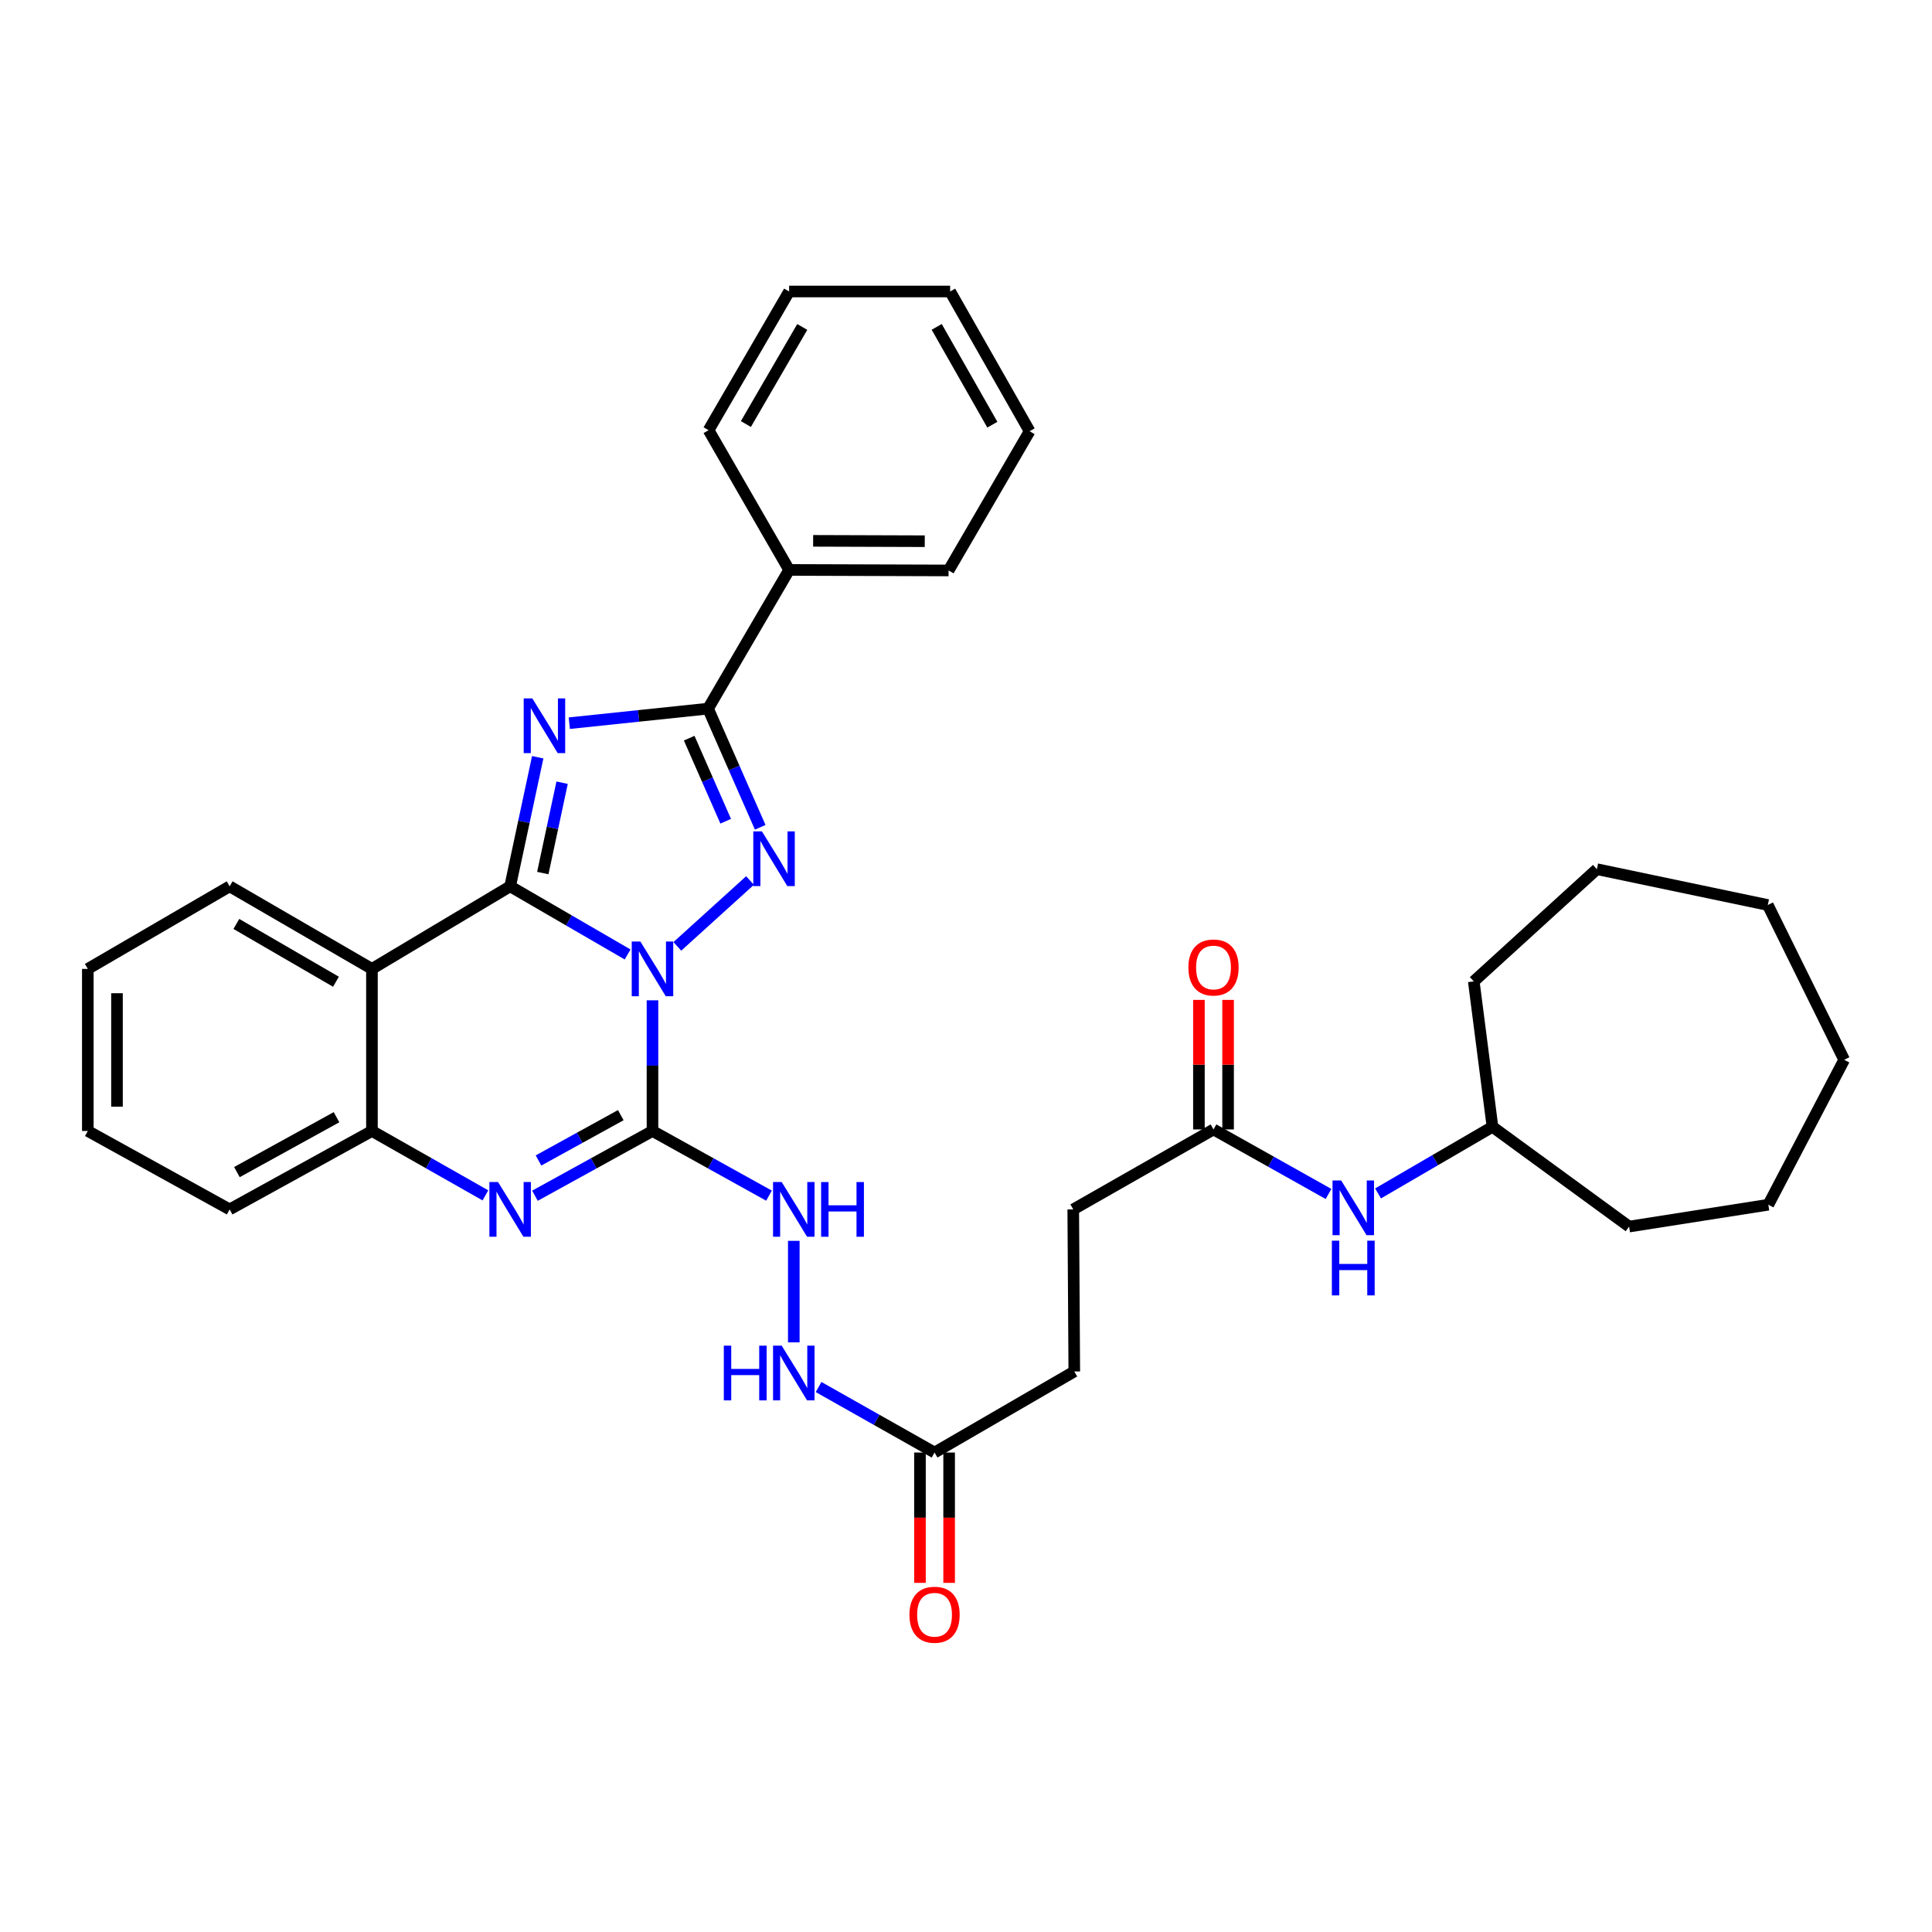 <?xml version='1.0' encoding='iso-8859-1'?>
<svg version='1.1' baseProfile='full'
              xmlns='http://www.w3.org/2000/svg'
                      xmlns:rdkit='http://www.rdkit.org/xml'
                      xmlns:xlink='http://www.w3.org/1999/xlink'
                  xml:space='preserve'
width='1000px' height='1000px' viewBox='0 0 1000 1000'>
<!-- END OF HEADER -->
<rect style='opacity:1.0;fill:#FFFFFF;stroke:none' width='1000' height='1000' x='0' y='0'> </rect>
<path class='bond-0' d='M 324.855,494.036 L 294.451,476.399' style='fill:none;fill-rule:evenodd;stroke:#0000FF;stroke-width:6px;stroke-linecap:butt;stroke-linejoin:miter;stroke-opacity:1' />
<path class='bond-0' d='M 294.451,476.399 L 264.047,458.763' style='fill:none;fill-rule:evenodd;stroke:#000000;stroke-width:6px;stroke-linecap:butt;stroke-linejoin:miter;stroke-opacity:1' />
<path class='bond-1' d='M 337.725,517.759 L 337.725,551.577' style='fill:none;fill-rule:evenodd;stroke:#0000FF;stroke-width:6px;stroke-linecap:butt;stroke-linejoin:miter;stroke-opacity:1' />
<path class='bond-1' d='M 337.725,551.577 L 337.725,585.394' style='fill:none;fill-rule:evenodd;stroke:#000000;stroke-width:6px;stroke-linecap:butt;stroke-linejoin:miter;stroke-opacity:1' />
<path class='bond-3' d='M 350.587,489.846 L 388.213,455.751' style='fill:none;fill-rule:evenodd;stroke:#0000FF;stroke-width:6px;stroke-linecap:butt;stroke-linejoin:miter;stroke-opacity:1' />
<path class='bond-2' d='M 264.047,458.763 L 271.185,425.357' style='fill:none;fill-rule:evenodd;stroke:#000000;stroke-width:6px;stroke-linecap:butt;stroke-linejoin:miter;stroke-opacity:1' />
<path class='bond-2' d='M 271.185,425.357 L 278.322,391.951' style='fill:none;fill-rule:evenodd;stroke:#0000FF;stroke-width:6px;stroke-linecap:butt;stroke-linejoin:miter;stroke-opacity:1' />
<path class='bond-2' d='M 280.951,451.895 L 285.948,428.511' style='fill:none;fill-rule:evenodd;stroke:#000000;stroke-width:6px;stroke-linecap:butt;stroke-linejoin:miter;stroke-opacity:1' />
<path class='bond-2' d='M 285.948,428.511 L 290.944,405.127' style='fill:none;fill-rule:evenodd;stroke:#0000FF;stroke-width:6px;stroke-linecap:butt;stroke-linejoin:miter;stroke-opacity:1' />
<path class='bond-6' d='M 264.047,458.763 L 192.516,501.502' style='fill:none;fill-rule:evenodd;stroke:#000000;stroke-width:6px;stroke-linecap:butt;stroke-linejoin:miter;stroke-opacity:1' />
<path class='bond-5' d='M 337.725,585.394 L 307.307,602.152' style='fill:none;fill-rule:evenodd;stroke:#000000;stroke-width:6px;stroke-linecap:butt;stroke-linejoin:miter;stroke-opacity:1' />
<path class='bond-5' d='M 307.307,602.152 L 276.89,618.91' style='fill:none;fill-rule:evenodd;stroke:#0000FF;stroke-width:6px;stroke-linecap:butt;stroke-linejoin:miter;stroke-opacity:1' />
<path class='bond-5' d='M 321.315,577.199 L 300.023,588.93' style='fill:none;fill-rule:evenodd;stroke:#000000;stroke-width:6px;stroke-linecap:butt;stroke-linejoin:miter;stroke-opacity:1' />
<path class='bond-5' d='M 300.023,588.93 L 278.731,600.661' style='fill:none;fill-rule:evenodd;stroke:#0000FF;stroke-width:6px;stroke-linecap:butt;stroke-linejoin:miter;stroke-opacity:1' />
<path class='bond-8' d='M 337.725,585.394 L 367.879,602.13' style='fill:none;fill-rule:evenodd;stroke:#000000;stroke-width:6px;stroke-linecap:butt;stroke-linejoin:miter;stroke-opacity:1' />
<path class='bond-8' d='M 367.879,602.13 L 398.034,618.865' style='fill:none;fill-rule:evenodd;stroke:#0000FF;stroke-width:6px;stroke-linecap:butt;stroke-linejoin:miter;stroke-opacity:1' />
<path class='bond-34' d='M 294.671,374.317 L 330.581,370.551' style='fill:none;fill-rule:evenodd;stroke:#0000FF;stroke-width:6px;stroke-linecap:butt;stroke-linejoin:miter;stroke-opacity:1' />
<path class='bond-34' d='M 330.581,370.551 L 366.491,366.785' style='fill:none;fill-rule:evenodd;stroke:#000000;stroke-width:6px;stroke-linecap:butt;stroke-linejoin:miter;stroke-opacity:1' />
<path class='bond-4' d='M 393.486,428.206 L 379.989,397.496' style='fill:none;fill-rule:evenodd;stroke:#0000FF;stroke-width:6px;stroke-linecap:butt;stroke-linejoin:miter;stroke-opacity:1' />
<path class='bond-4' d='M 379.989,397.496 L 366.491,366.785' style='fill:none;fill-rule:evenodd;stroke:#000000;stroke-width:6px;stroke-linecap:butt;stroke-linejoin:miter;stroke-opacity:1' />
<path class='bond-4' d='M 375.617,425.067 L 366.168,403.57' style='fill:none;fill-rule:evenodd;stroke:#0000FF;stroke-width:6px;stroke-linecap:butt;stroke-linejoin:miter;stroke-opacity:1' />
<path class='bond-4' d='M 366.168,403.57 L 356.72,382.072' style='fill:none;fill-rule:evenodd;stroke:#000000;stroke-width:6px;stroke-linecap:butt;stroke-linejoin:miter;stroke-opacity:1' />
<path class='bond-12' d='M 366.491,366.785 L 408.45,294.994' style='fill:none;fill-rule:evenodd;stroke:#000000;stroke-width:6px;stroke-linecap:butt;stroke-linejoin:miter;stroke-opacity:1' />
<path class='bond-7' d='M 251.251,618.725 L 221.884,602.059' style='fill:none;fill-rule:evenodd;stroke:#0000FF;stroke-width:6px;stroke-linecap:butt;stroke-linejoin:miter;stroke-opacity:1' />
<path class='bond-7' d='M 221.884,602.059 L 192.516,585.394' style='fill:none;fill-rule:evenodd;stroke:#000000;stroke-width:6px;stroke-linecap:butt;stroke-linejoin:miter;stroke-opacity:1' />
<path class='bond-18' d='M 192.516,501.502 L 118.864,458.763' style='fill:none;fill-rule:evenodd;stroke:#000000;stroke-width:6px;stroke-linecap:butt;stroke-linejoin:miter;stroke-opacity:1' />
<path class='bond-18' d='M 173.892,508.148 L 122.335,478.231' style='fill:none;fill-rule:evenodd;stroke:#000000;stroke-width:6px;stroke-linecap:butt;stroke-linejoin:miter;stroke-opacity:1' />
<path class='bond-35' d='M 192.516,501.502 L 192.516,585.394' style='fill:none;fill-rule:evenodd;stroke:#000000;stroke-width:6px;stroke-linecap:butt;stroke-linejoin:miter;stroke-opacity:1' />
<path class='bond-20' d='M 192.516,585.394 L 118.864,625.986' style='fill:none;fill-rule:evenodd;stroke:#000000;stroke-width:6px;stroke-linecap:butt;stroke-linejoin:miter;stroke-opacity:1' />
<path class='bond-20' d='M 174.182,578.262 L 122.625,606.676' style='fill:none;fill-rule:evenodd;stroke:#000000;stroke-width:6px;stroke-linecap:butt;stroke-linejoin:miter;stroke-opacity:1' />
<path class='bond-11' d='M 410.866,642.263 L 410.866,694.805' style='fill:none;fill-rule:evenodd;stroke:#0000FF;stroke-width:6px;stroke-linecap:butt;stroke-linejoin:miter;stroke-opacity:1' />
<path class='bond-9' d='M 628.108,584.598 L 555.512,625.986' style='fill:none;fill-rule:evenodd;stroke:#000000;stroke-width:6px;stroke-linecap:butt;stroke-linejoin:miter;stroke-opacity:1' />
<path class='bond-13' d='M 628.108,584.598 L 657.873,601.295' style='fill:none;fill-rule:evenodd;stroke:#000000;stroke-width:6px;stroke-linecap:butt;stroke-linejoin:miter;stroke-opacity:1' />
<path class='bond-13' d='M 657.873,601.295 L 687.638,617.993' style='fill:none;fill-rule:evenodd;stroke:#0000FF;stroke-width:6px;stroke-linecap:butt;stroke-linejoin:miter;stroke-opacity:1' />
<path class='bond-14' d='M 635.656,584.598 L 635.656,551.072' style='fill:none;fill-rule:evenodd;stroke:#000000;stroke-width:6px;stroke-linecap:butt;stroke-linejoin:miter;stroke-opacity:1' />
<path class='bond-14' d='M 635.656,551.072 L 635.656,517.546' style='fill:none;fill-rule:evenodd;stroke:#FF0000;stroke-width:6px;stroke-linecap:butt;stroke-linejoin:miter;stroke-opacity:1' />
<path class='bond-14' d='M 620.56,584.598 L 620.56,551.072' style='fill:none;fill-rule:evenodd;stroke:#000000;stroke-width:6px;stroke-linecap:butt;stroke-linejoin:miter;stroke-opacity:1' />
<path class='bond-14' d='M 620.56,551.072 L 620.56,517.546' style='fill:none;fill-rule:evenodd;stroke:#FF0000;stroke-width:6px;stroke-linecap:butt;stroke-linejoin:miter;stroke-opacity:1' />
<path class='bond-10' d='M 483.721,751.829 L 453.709,734.877' style='fill:none;fill-rule:evenodd;stroke:#000000;stroke-width:6px;stroke-linecap:butt;stroke-linejoin:miter;stroke-opacity:1' />
<path class='bond-10' d='M 453.709,734.877 L 423.697,717.924' style='fill:none;fill-rule:evenodd;stroke:#0000FF;stroke-width:6px;stroke-linecap:butt;stroke-linejoin:miter;stroke-opacity:1' />
<path class='bond-15' d='M 476.173,751.829 L 476.173,785.559' style='fill:none;fill-rule:evenodd;stroke:#000000;stroke-width:6px;stroke-linecap:butt;stroke-linejoin:miter;stroke-opacity:1' />
<path class='bond-15' d='M 476.173,785.559 L 476.173,819.289' style='fill:none;fill-rule:evenodd;stroke:#FF0000;stroke-width:6px;stroke-linecap:butt;stroke-linejoin:miter;stroke-opacity:1' />
<path class='bond-15' d='M 491.269,751.829 L 491.269,785.559' style='fill:none;fill-rule:evenodd;stroke:#000000;stroke-width:6px;stroke-linecap:butt;stroke-linejoin:miter;stroke-opacity:1' />
<path class='bond-15' d='M 491.269,785.559 L 491.269,819.289' style='fill:none;fill-rule:evenodd;stroke:#FF0000;stroke-width:6px;stroke-linecap:butt;stroke-linejoin:miter;stroke-opacity:1' />
<path class='bond-17' d='M 483.721,751.829 L 556.049,709.871' style='fill:none;fill-rule:evenodd;stroke:#000000;stroke-width:6px;stroke-linecap:butt;stroke-linejoin:miter;stroke-opacity:1' />
<path class='bond-21' d='M 408.45,294.994 L 490.984,295.263' style='fill:none;fill-rule:evenodd;stroke:#000000;stroke-width:6px;stroke-linecap:butt;stroke-linejoin:miter;stroke-opacity:1' />
<path class='bond-21' d='M 420.879,279.939 L 478.653,280.126' style='fill:none;fill-rule:evenodd;stroke:#000000;stroke-width:6px;stroke-linecap:butt;stroke-linejoin:miter;stroke-opacity:1' />
<path class='bond-22' d='M 408.45,294.994 L 366.76,222.667' style='fill:none;fill-rule:evenodd;stroke:#000000;stroke-width:6px;stroke-linecap:butt;stroke-linejoin:miter;stroke-opacity:1' />
<path class='bond-19' d='M 713.276,617.714 L 742.889,600.472' style='fill:none;fill-rule:evenodd;stroke:#0000FF;stroke-width:6px;stroke-linecap:butt;stroke-linejoin:miter;stroke-opacity:1' />
<path class='bond-19' d='M 742.889,600.472 L 772.503,583.23' style='fill:none;fill-rule:evenodd;stroke:#000000;stroke-width:6px;stroke-linecap:butt;stroke-linejoin:miter;stroke-opacity:1' />
<path class='bond-16' d='M 555.512,625.986 L 556.049,709.871' style='fill:none;fill-rule:evenodd;stroke:#000000;stroke-width:6px;stroke-linecap:butt;stroke-linejoin:miter;stroke-opacity:1' />
<path class='bond-25' d='M 118.864,458.763 L 45.455,501.502' style='fill:none;fill-rule:evenodd;stroke:#000000;stroke-width:6px;stroke-linecap:butt;stroke-linejoin:miter;stroke-opacity:1' />
<path class='bond-23' d='M 772.503,583.23 L 843.22,634.868' style='fill:none;fill-rule:evenodd;stroke:#000000;stroke-width:6px;stroke-linecap:butt;stroke-linejoin:miter;stroke-opacity:1' />
<path class='bond-24' d='M 772.503,583.23 L 762.824,507.968' style='fill:none;fill-rule:evenodd;stroke:#000000;stroke-width:6px;stroke-linecap:butt;stroke-linejoin:miter;stroke-opacity:1' />
<path class='bond-26' d='M 118.864,625.986 L 45.455,585.394' style='fill:none;fill-rule:evenodd;stroke:#000000;stroke-width:6px;stroke-linecap:butt;stroke-linejoin:miter;stroke-opacity:1' />
<path class='bond-28' d='M 490.984,295.263 L 532.926,223.204' style='fill:none;fill-rule:evenodd;stroke:#000000;stroke-width:6px;stroke-linecap:butt;stroke-linejoin:miter;stroke-opacity:1' />
<path class='bond-27' d='M 366.76,222.667 L 408.45,150.876' style='fill:none;fill-rule:evenodd;stroke:#000000;stroke-width:6px;stroke-linecap:butt;stroke-linejoin:miter;stroke-opacity:1' />
<path class='bond-27' d='M 386.068,219.48 L 415.251,169.226' style='fill:none;fill-rule:evenodd;stroke:#000000;stroke-width:6px;stroke-linecap:butt;stroke-linejoin:miter;stroke-opacity:1' />
<path class='bond-30' d='M 843.22,634.868 L 915.279,623.562' style='fill:none;fill-rule:evenodd;stroke:#000000;stroke-width:6px;stroke-linecap:butt;stroke-linejoin:miter;stroke-opacity:1' />
<path class='bond-29' d='M 762.824,507.968 L 826.547,449.881' style='fill:none;fill-rule:evenodd;stroke:#000000;stroke-width:6px;stroke-linecap:butt;stroke-linejoin:miter;stroke-opacity:1' />
<path class='bond-36' d='M 45.455,501.502 L 45.455,585.394' style='fill:none;fill-rule:evenodd;stroke:#000000;stroke-width:6px;stroke-linecap:butt;stroke-linejoin:miter;stroke-opacity:1' />
<path class='bond-36' d='M 60.551,514.085 L 60.551,572.81' style='fill:none;fill-rule:evenodd;stroke:#000000;stroke-width:6px;stroke-linecap:butt;stroke-linejoin:miter;stroke-opacity:1' />
<path class='bond-31' d='M 408.45,150.876 L 491.789,150.876' style='fill:none;fill-rule:evenodd;stroke:#000000;stroke-width:6px;stroke-linecap:butt;stroke-linejoin:miter;stroke-opacity:1' />
<path class='bond-37' d='M 532.926,223.204 L 491.789,150.876' style='fill:none;fill-rule:evenodd;stroke:#000000;stroke-width:6px;stroke-linecap:butt;stroke-linejoin:miter;stroke-opacity:1' />
<path class='bond-37' d='M 513.634,219.818 L 484.838,169.189' style='fill:none;fill-rule:evenodd;stroke:#000000;stroke-width:6px;stroke-linecap:butt;stroke-linejoin:miter;stroke-opacity:1' />
<path class='bond-33' d='M 826.547,449.881 L 915.01,468.433' style='fill:none;fill-rule:evenodd;stroke:#000000;stroke-width:6px;stroke-linecap:butt;stroke-linejoin:miter;stroke-opacity:1' />
<path class='bond-32' d='M 915.279,623.562 L 954.545,548.543' style='fill:none;fill-rule:evenodd;stroke:#000000;stroke-width:6px;stroke-linecap:butt;stroke-linejoin:miter;stroke-opacity:1' />
<path class='bond-38' d='M 954.545,548.543 L 915.01,468.433' style='fill:none;fill-rule:evenodd;stroke:#000000;stroke-width:6px;stroke-linecap:butt;stroke-linejoin:miter;stroke-opacity:1' />
<path  class='atom-0' d='M 331.465 487.342
L 340.745 502.342
Q 341.665 503.822, 343.145 506.502
Q 344.625 509.182, 344.705 509.342
L 344.705 487.342
L 348.465 487.342
L 348.465 515.662
L 344.585 515.662
L 334.625 499.262
Q 333.465 497.342, 332.225 495.142
Q 331.025 492.942, 330.665 492.262
L 330.665 515.662
L 326.985 515.662
L 326.985 487.342
L 331.465 487.342
' fill='#0000FF'/>
<path  class='atom-3' d='M 275.542 361.507
L 284.822 376.507
Q 285.742 377.987, 287.222 380.667
Q 288.702 383.347, 288.782 383.507
L 288.782 361.507
L 292.542 361.507
L 292.542 389.827
L 288.662 389.827
L 278.702 373.427
Q 277.542 371.507, 276.302 369.307
Q 275.102 367.107, 274.742 366.427
L 274.742 389.827
L 271.062 389.827
L 271.062 361.507
L 275.542 361.507
' fill='#0000FF'/>
<path  class='atom-4' d='M 394.382 430.328
L 403.662 445.328
Q 404.582 446.808, 406.062 449.488
Q 407.542 452.168, 407.622 452.328
L 407.622 430.328
L 411.382 430.328
L 411.382 458.648
L 407.502 458.648
L 397.542 442.248
Q 396.382 440.328, 395.142 438.128
Q 393.942 435.928, 393.582 435.248
L 393.582 458.648
L 389.902 458.648
L 389.902 430.328
L 394.382 430.328
' fill='#0000FF'/>
<path  class='atom-6' d='M 257.787 611.826
L 267.067 626.826
Q 267.987 628.306, 269.467 630.986
Q 270.947 633.666, 271.027 633.826
L 271.027 611.826
L 274.787 611.826
L 274.787 640.146
L 270.907 640.146
L 260.947 623.746
Q 259.787 621.826, 258.547 619.626
Q 257.347 617.426, 256.987 616.746
L 256.987 640.146
L 253.307 640.146
L 253.307 611.826
L 257.787 611.826
' fill='#0000FF'/>
<path  class='atom-9' d='M 404.606 611.826
L 413.886 626.826
Q 414.806 628.306, 416.286 630.986
Q 417.766 633.666, 417.846 633.826
L 417.846 611.826
L 421.606 611.826
L 421.606 640.146
L 417.726 640.146
L 407.766 623.746
Q 406.606 621.826, 405.366 619.626
Q 404.166 617.426, 403.806 616.746
L 403.806 640.146
L 400.126 640.146
L 400.126 611.826
L 404.606 611.826
' fill='#0000FF'/>
<path  class='atom-9' d='M 425.006 611.826
L 428.846 611.826
L 428.846 623.866
L 443.326 623.866
L 443.326 611.826
L 447.166 611.826
L 447.166 640.146
L 443.326 640.146
L 443.326 627.066
L 428.846 627.066
L 428.846 640.146
L 425.006 640.146
L 425.006 611.826
' fill='#0000FF'/>
<path  class='atom-12' d='M 374.646 696.516
L 378.486 696.516
L 378.486 708.556
L 392.966 708.556
L 392.966 696.516
L 396.806 696.516
L 396.806 724.836
L 392.966 724.836
L 392.966 711.756
L 378.486 711.756
L 378.486 724.836
L 374.646 724.836
L 374.646 696.516
' fill='#0000FF'/>
<path  class='atom-12' d='M 404.606 696.516
L 413.886 711.516
Q 414.806 712.996, 416.286 715.676
Q 417.766 718.356, 417.846 718.516
L 417.846 696.516
L 421.606 696.516
L 421.606 724.836
L 417.726 724.836
L 407.766 708.436
Q 406.606 706.516, 405.366 704.316
Q 404.166 702.116, 403.806 701.436
L 403.806 724.836
L 400.126 724.836
L 400.126 696.516
L 404.606 696.516
' fill='#0000FF'/>
<path  class='atom-14' d='M 694.192 611.021
L 703.472 626.021
Q 704.392 627.501, 705.872 630.181
Q 707.352 632.861, 707.432 633.021
L 707.432 611.021
L 711.192 611.021
L 711.192 639.341
L 707.312 639.341
L 697.352 622.941
Q 696.192 621.021, 694.952 618.821
Q 693.752 616.621, 693.392 615.941
L 693.392 639.341
L 689.712 639.341
L 689.712 611.021
L 694.192 611.021
' fill='#0000FF'/>
<path  class='atom-14' d='M 689.372 642.173
L 693.212 642.173
L 693.212 654.213
L 707.692 654.213
L 707.692 642.173
L 711.532 642.173
L 711.532 670.493
L 707.692 670.493
L 707.692 657.413
L 693.212 657.413
L 693.212 670.493
L 689.372 670.493
L 689.372 642.173
' fill='#0000FF'/>
<path  class='atom-15' d='M 615.108 500.768
Q 615.108 493.968, 618.468 490.168
Q 621.828 486.368, 628.108 486.368
Q 634.388 486.368, 637.748 490.168
Q 641.108 493.968, 641.108 500.768
Q 641.108 507.648, 637.708 511.568
Q 634.308 515.448, 628.108 515.448
Q 621.868 515.448, 618.468 511.568
Q 615.108 507.688, 615.108 500.768
M 628.108 512.248
Q 632.428 512.248, 634.748 509.368
Q 637.108 506.448, 637.108 500.768
Q 637.108 495.208, 634.748 492.408
Q 632.428 489.568, 628.108 489.568
Q 623.788 489.568, 621.428 492.368
Q 619.108 495.168, 619.108 500.768
Q 619.108 506.488, 621.428 509.368
Q 623.788 512.248, 628.108 512.248
' fill='#FF0000'/>
<path  class='atom-16' d='M 470.721 835.785
Q 470.721 828.985, 474.081 825.185
Q 477.441 821.385, 483.721 821.385
Q 490.001 821.385, 493.361 825.185
Q 496.721 828.985, 496.721 835.785
Q 496.721 842.665, 493.321 846.585
Q 489.921 850.465, 483.721 850.465
Q 477.481 850.465, 474.081 846.585
Q 470.721 842.705, 470.721 835.785
M 483.721 847.265
Q 488.041 847.265, 490.361 844.385
Q 492.721 841.465, 492.721 835.785
Q 492.721 830.225, 490.361 827.425
Q 488.041 824.585, 483.721 824.585
Q 479.401 824.585, 477.041 827.385
Q 474.721 830.185, 474.721 835.785
Q 474.721 841.505, 477.041 844.385
Q 479.401 847.265, 483.721 847.265
' fill='#FF0000'/>
</svg>
